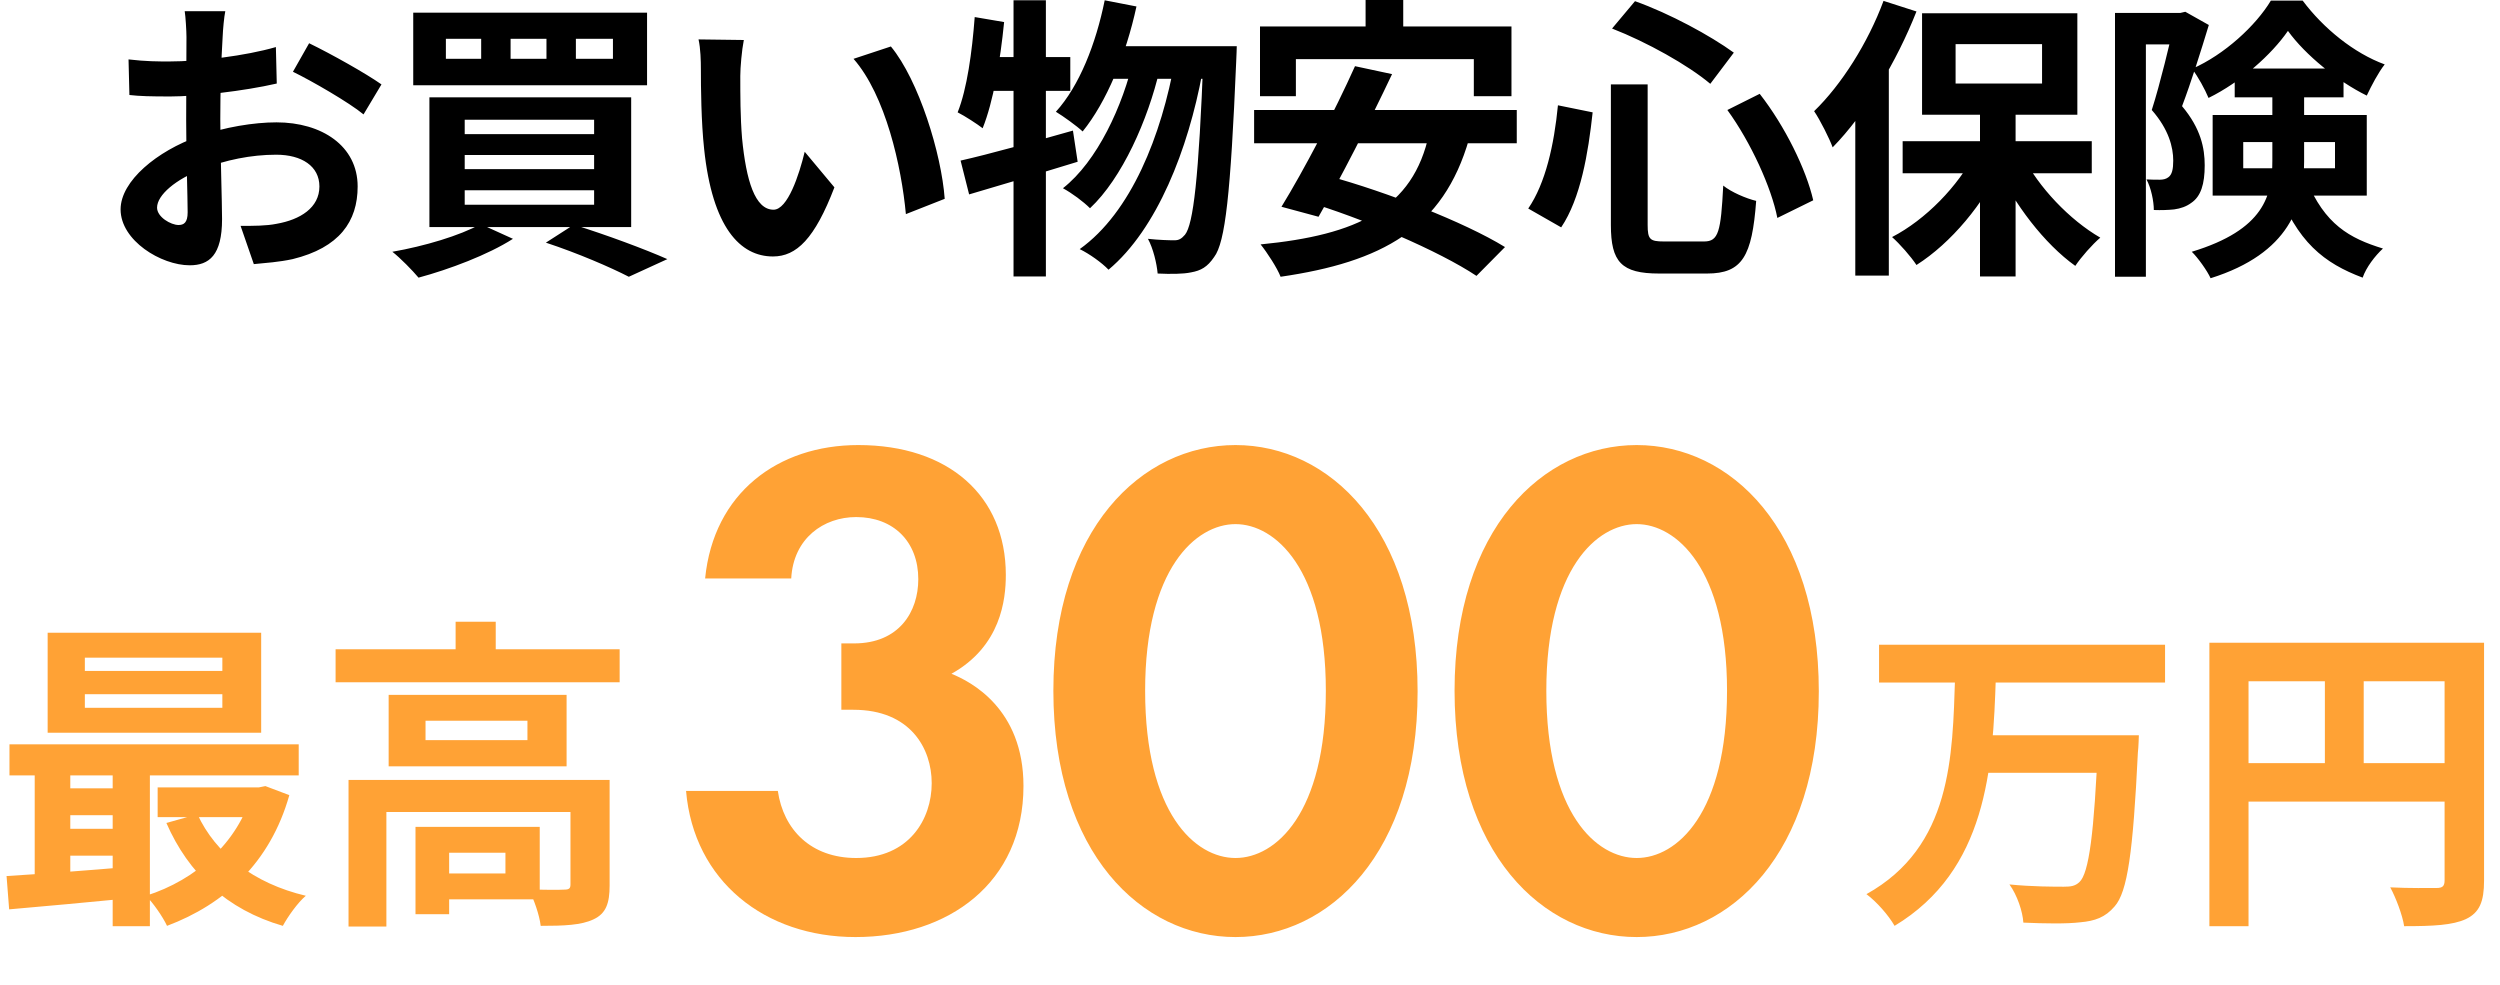 <svg width="170" height="67" viewBox="0 0 170 67" fill="none" xmlns="http://www.w3.org/2000/svg">
<g clip-path="url(#clip0_2760_276)">
<path d="M15.32 0.76C15.24 1.14 15.16 2 15.14 2.5C15.04 4.08 14.98 6.24 14.98 8.1C14.98 10.28 15.1 13.74 15.1 14.9C15.1 17.36 14.22 18.04 12.9 18.04C10.96 18.04 8.2 16.36 8.2 14.24C8.2 12.3 10.7 10.26 13.48 9.28C15.26 8.64 17.28 8.32 18.8 8.32C21.88 8.32 24.32 9.92 24.32 12.68C24.32 15.06 23.08 16.84 19.9 17.62C18.98 17.82 18.08 17.88 17.26 17.96L16.36 15.36C17.24 15.36 18.12 15.36 18.8 15.22C20.42 14.94 21.72 14.12 21.72 12.68C21.72 11.3 20.52 10.52 18.78 10.52C17.08 10.52 15.32 10.88 13.76 11.5C11.96 12.18 10.68 13.26 10.68 14.12C10.68 14.76 11.62 15.3 12.14 15.3C12.5 15.3 12.76 15.14 12.76 14.44C12.76 13.4 12.66 10.62 12.66 8.2C12.66 5.92 12.68 3.44 12.68 2.52C12.68 2.12 12.62 1.12 12.56 0.76H15.32ZM21.02 2.94C22.54 3.68 24.86 4.98 25.94 5.74L24.72 7.78C23.76 6.98 21.16 5.48 19.92 4.88L21.02 2.94ZM8.74 4.04C9.92 4.18 10.78 4.18 11.5 4.18C13.58 4.18 16.7 3.8 18.76 3.2L18.82 5.68C16.56 6.2 13.34 6.56 11.58 6.56C10.26 6.56 9.48 6.54 8.8 6.46L8.74 4.04ZM39.16 2.64V4H41.68V2.64H39.16ZM34.72 2.64V4H37.16V2.64H34.72ZM30.32 2.64V4H32.72V2.64H30.32ZM28.1 0.86H44V5.8H28.1V0.86ZM31.6 10.54V11.5H40.4V10.54H31.6ZM31.6 12.94V13.92H40.4V12.94H31.6ZM31.6 8.14V9.12H40.4V8.14H31.6ZM29.2 6.62H42.92V15.44H29.2V6.62ZM37.12 16.5L39.02 15.28C41.26 15.98 43.84 16.94 45.38 17.62L42.76 18.82C41.52 18.18 39.3 17.22 37.12 16.5ZM32.68 15.24L34.88 16.24C33.2 17.32 30.54 18.32 28.46 18.88C28.06 18.4 27.22 17.54 26.68 17.12C28.86 16.74 31.28 16.02 32.68 15.24ZM50.58 2.72C50.44 3.42 50.34 4.6 50.34 5.16C50.34 6.46 50.34 7.94 50.46 9.4C50.74 12.28 51.34 14.26 52.6 14.26C53.56 14.26 54.34 11.9 54.72 10.32L56.74 12.74C55.4 16.24 54.16 17.44 52.56 17.44C50.34 17.44 48.44 15.48 47.88 10.12C47.68 8.28 47.66 5.92 47.66 4.7C47.66 4.16 47.64 3.3 47.5 2.68L50.58 2.72ZM60.58 3.16C62.48 5.46 64.02 10.46 64.24 13.52L61.6 14.56C61.3 11.32 60.22 6.48 58.04 4L60.58 3.16ZM75.12 0.02L77.28 0.44C76.56 3.76 75.24 6.94 73.62 8.94C73.24 8.58 72.3 7.9 71.8 7.6C73.4 5.84 74.52 2.98 75.12 0.02ZM81.84 3.14H84.1C84.1 3.14 84.08 3.92 84.06 4.22C83.68 13.2 83.32 16.48 82.56 17.48C82.1 18.16 81.66 18.4 81 18.52C80.44 18.64 79.6 18.64 78.72 18.6C78.66 17.92 78.42 16.9 78.06 16.24C78.8 16.32 79.48 16.34 79.86 16.34C80.16 16.34 80.34 16.24 80.58 15.96C81.14 15.26 81.52 12.16 81.84 3.66V3.14ZM75.72 3.14H82.86V5.36H74.62L75.72 3.14ZM77.12 3.86L78.86 4.72C78.06 8.16 76.3 12.12 74.12 14.16C73.66 13.7 72.9 13.14 72.28 12.8C74.6 10.98 76.36 7.22 77.12 3.86ZM79.9 4.08L81.76 4.94C80.8 10.14 78.68 15.58 75.38 18.34C74.92 17.86 74.08 17.26 73.42 16.94C76.92 14.44 78.98 9.22 79.9 4.08ZM65.32 10.92C67.28 10.48 70.2 9.66 72.96 8.88L73.28 11C70.76 11.78 68.02 12.6 65.9 13.22L65.32 10.92ZM68.92 0.02H71.12V18.8H68.92V0.02ZM66.28 1.16L68.28 1.5C68.02 4.14 67.54 6.94 66.82 8.72C66.46 8.44 65.6 7.88 65.12 7.64C65.76 6.04 66.1 3.54 66.28 1.16ZM66.82 3.88H72.78V6.18H66.38L66.82 3.88ZM92.86 -4.76837e-07H95.42V3.64H92.86V-4.76837e-07ZM85.68 1.8H102.78V6.54H100.22V4.02H88.12V6.54H85.68V1.8ZM92.14 4.5L94.66 5.04C93.14 8.26 91.1 12.24 89.66 14.74L87.14 14.06C88.64 11.62 90.76 7.58 92.14 4.5ZM97.18 9.08L99.9 9.44C98.14 15.58 93.94 17.82 87.08 18.82C86.86 18.24 86.16 17.16 85.72 16.62C92.28 15.98 96.1 14.2 97.18 9.08ZM85.28 7.48H103.14V9.74H85.28V7.48ZM88.64 13.64L90.38 11.98C94.24 13.04 99.54 15.08 102.34 16.8L100.4 18.76C97.88 17.08 92.68 14.84 88.64 13.64ZM109.54 5.74H112.04V15.3C112.04 16.28 112.2 16.42 113.14 16.42C113.56 16.42 115.36 16.42 115.88 16.42C116.86 16.42 117.02 15.76 117.18 12.62C117.72 13.06 118.74 13.5 119.42 13.66C119.14 17.42 118.48 18.6 116.08 18.6C115.54 18.6 113.34 18.6 112.82 18.6C110.26 18.6 109.54 17.82 109.54 15.3V5.74ZM109.62 1.94L111.18 0.08C113.54 0.92 116.3 2.42 117.9 3.58L116.3 5.7C114.78 4.42 111.98 2.86 109.62 1.94ZM105.94 7.16L108.3 7.64C108 10.42 107.48 13.5 106.16 15.46L103.92 14.18C105.1 12.46 105.68 9.84 105.94 7.16ZM117.46 7.48L119.66 6.38C121.38 8.58 122.82 11.52 123.3 13.62L120.86 14.82C120.46 12.76 119.06 9.68 117.46 7.48ZM134.64 7.1H137.06V18.8H134.64V7.1ZM129.38 9.6H142.24V11.78H129.38V9.6ZM137.52 10.56C138.62 12.74 140.74 14.96 142.82 16.16C142.28 16.62 141.52 17.48 141.12 18.08C139.02 16.58 136.96 13.88 135.72 11.22L137.52 10.56ZM134.32 10.38L136.2 11.04C134.9 13.86 132.68 16.52 130.32 18.02C129.94 17.44 129.18 16.58 128.66 16.12C130.94 14.94 133.16 12.66 134.32 10.38ZM132.98 3V5.68H138.86V3H132.98ZM130.7 0.9H141.26V7.8H130.7V0.9ZM128.08 0.06L130.32 0.78C128.98 4.18 126.84 7.76 124.62 10.02C124.42 9.46 123.76 8.14 123.36 7.56C125.22 5.76 127.02 2.92 128.08 0.06ZM126.16 5.6L128.42 3.32L128.44 3.34V18.74H126.16V5.6ZM143.82 0.88H148.58V3.02H145.92V18.82H143.82V0.88ZM147.86 0.88H148.26L148.6 0.8L150.2 1.7C149.68 3.42 148.98 5.64 148.38 7.22C149.66 8.74 149.92 10.08 149.92 11.24C149.92 12.52 149.66 13.36 149 13.8C148.68 14.04 148.28 14.18 147.84 14.24C147.46 14.28 146.96 14.3 146.46 14.28C146.46 13.7 146.28 12.78 145.96 12.2C146.3 12.22 146.62 12.22 146.86 12.22C147.08 12.22 147.28 12.18 147.44 12.06C147.7 11.88 147.78 11.5 147.78 10.92C147.78 10.02 147.48 8.8 146.32 7.48C146.9 5.68 147.56 2.86 147.86 1.58V0.88ZM151.96 4.66H159.36V6.62H151.96V4.66ZM155.58 2.1C154.48 3.7 152.38 5.58 150.18 6.66C149.94 6.08 149.46 5.2 149.06 4.68C151.26 3.72 153.4 1.74 154.42 0.04H156.58C158 1.94 160.08 3.62 162.16 4.38C161.72 4.94 161.26 5.82 160.94 6.5C158.98 5.54 156.76 3.74 155.58 2.1ZM152.54 9.66V11.44H158.78V9.66H152.54ZM150.46 7.82H160.94V13.3H150.46V7.82ZM154.52 5.88H156.68V10.98C156.68 13.94 155.72 17.22 150.32 18.92C150.1 18.42 149.44 17.5 149.04 17.12C153.98 15.62 154.52 13.28 154.52 10.92V5.88ZM156.84 12.24C158.08 15.26 159.76 16.2 162.04 16.9C161.5 17.4 160.9 18.18 160.66 18.88C158.06 17.9 156.18 16.48 154.8 12.66L156.84 12.24Z" fill="black"/>
<path d="M53.804 39.336H47.948C48.524 33.528 52.892 30.264 58.364 30.264C64.508 30.264 68.396 33.72 68.396 39.096C68.396 40.776 68.06 43.944 64.7 45.816C65.996 46.344 69.596 48.168 69.596 53.448C69.596 60.024 64.508 63.72 58.172 63.72C52.028 63.72 47.18 59.928 46.652 53.784H52.892C53.276 56.424 55.148 58.344 58.22 58.344C61.82 58.344 63.356 55.704 63.356 53.256C63.356 50.904 61.916 48.264 58.028 48.264H57.212V43.752H58.076C61.148 43.752 62.444 41.592 62.444 39.384C62.444 36.84 60.764 35.16 58.22 35.16C56.012 35.16 53.948 36.6 53.804 39.336ZM84.013 63.72C77.629 63.72 71.629 58.008 71.629 46.968C71.629 35.976 77.629 30.264 84.013 30.264C90.397 30.264 96.397 35.976 96.397 47.016C96.397 58.008 90.397 63.72 84.013 63.72ZM84.013 35.64C81.325 35.64 77.869 38.664 77.869 46.968C77.869 55.32 81.277 58.344 84.013 58.344C86.749 58.344 90.157 55.32 90.157 46.968C90.157 38.664 86.701 35.64 84.013 35.64ZM111.294 63.72C104.91 63.72 98.91 58.008 98.91 46.968C98.91 35.976 104.91 30.264 111.294 30.264C117.678 30.264 123.679 35.976 123.679 47.016C123.679 58.008 117.678 63.72 111.294 63.72ZM111.294 35.64C108.606 35.64 105.15 38.664 105.15 46.968C105.15 55.32 108.558 58.344 111.294 58.344C114.03 58.344 117.438 55.32 117.438 46.968C117.438 38.664 113.982 35.64 111.294 35.64Z" fill="#FFA235"/>
<path d="M5.77 47.206V48.13H15.12V47.206H5.77ZM5.77 44.72V45.622H15.12V44.72H5.77ZM3.24 43.026H17.76V49.824H3.24V43.026ZM0.644 50.616H20.312V52.728H0.644V50.616ZM10.72 53.542H17.914V55.566H10.72V53.542ZM4.01 53.608H9.026V55.434H4.01V53.608ZM4.01 56.358H9.026V58.184H4.01V56.358ZM13.426 55.368C14.658 58.052 17.254 60.076 20.796 60.912C20.246 61.374 19.564 62.342 19.234 62.958C15.428 61.858 12.81 59.394 11.314 55.962L13.426 55.368ZM17.144 53.542H17.606L18.046 53.454L19.674 54.07C18.376 58.668 15.274 61.484 11.358 62.958C11.072 62.342 10.412 61.396 9.928 60.912C13.338 59.834 16.176 57.304 17.144 53.916V53.542ZM0.446 59.57C2.646 59.438 5.88 59.196 8.96 58.932V61.066C6.012 61.352 2.932 61.638 0.622 61.836L0.446 59.57ZM7.662 51.298H10.192V62.98H7.662V51.298ZM2.36 51.364H4.78V60.34H2.36V51.364ZM22.82 44.148H42.136V46.392H22.82V44.148ZM30.982 42.278H33.71V45.27H30.982V42.278ZM23.7 53.036H39.782V55.214H26.274V63.002H23.7V53.036ZM38.792 53.036H41.454V60.208C41.454 61.418 41.212 62.122 40.354 62.518C39.518 62.914 38.352 62.958 36.768 62.958C36.68 62.21 36.306 61.154 35.954 60.472C36.944 60.516 38.066 60.516 38.374 60.494C38.704 60.494 38.792 60.406 38.792 60.142V53.036ZM28.254 56.226H30.542V62.166H28.254V56.226ZM29.398 56.226H36.702V61.154H29.398V59.394H34.37V57.986H29.398V56.226ZM28.936 49.01V50.33H35.866V49.01H28.936ZM26.428 47.25H38.528V52.112H26.428V47.25Z" fill="#FFA235"/>
<path d="M127.776 43.84H147.224V46.414H127.776V43.84ZM134.816 50H143.616V52.552H134.816V50ZM142.67 50H145.442C145.442 50 145.42 50.836 145.376 51.166C145.046 57.964 144.672 60.648 143.792 61.638C143.154 62.386 142.45 62.628 141.46 62.716C140.558 62.826 139.04 62.804 137.588 62.738C137.544 61.99 137.17 60.868 136.642 60.142C138.182 60.296 139.7 60.296 140.338 60.296C140.822 60.296 141.108 60.252 141.394 59.988C142.054 59.394 142.406 56.622 142.67 50.44V50ZM132.946 46.018H135.718C135.52 52.266 135.102 59.174 128.832 62.958C128.414 62.232 127.622 61.33 126.918 60.802C132.726 57.568 132.77 51.452 132.946 46.018ZM150.238 43.708H167.508V46.326H152.9V62.98H150.238V43.708ZM166.232 43.708H168.916V59.878C168.916 61.308 168.608 62.056 167.684 62.496C166.782 62.914 165.462 62.98 163.482 62.98C163.372 62.232 162.91 61.022 162.536 60.34C163.812 60.406 165.242 60.384 165.682 60.384C166.1 60.384 166.232 60.252 166.232 59.856V43.708ZM151.69 51.892H167.53V54.51H151.69V51.892ZM158.092 45.138H160.732V53.19H158.092V45.138Z" fill="#FFA235"/>
</g>
<defs>
<clipPath id="clip0_2760_276">
<rect width="170" height="67" fill="white"/>
</clipPath>
</defs>
</svg>

